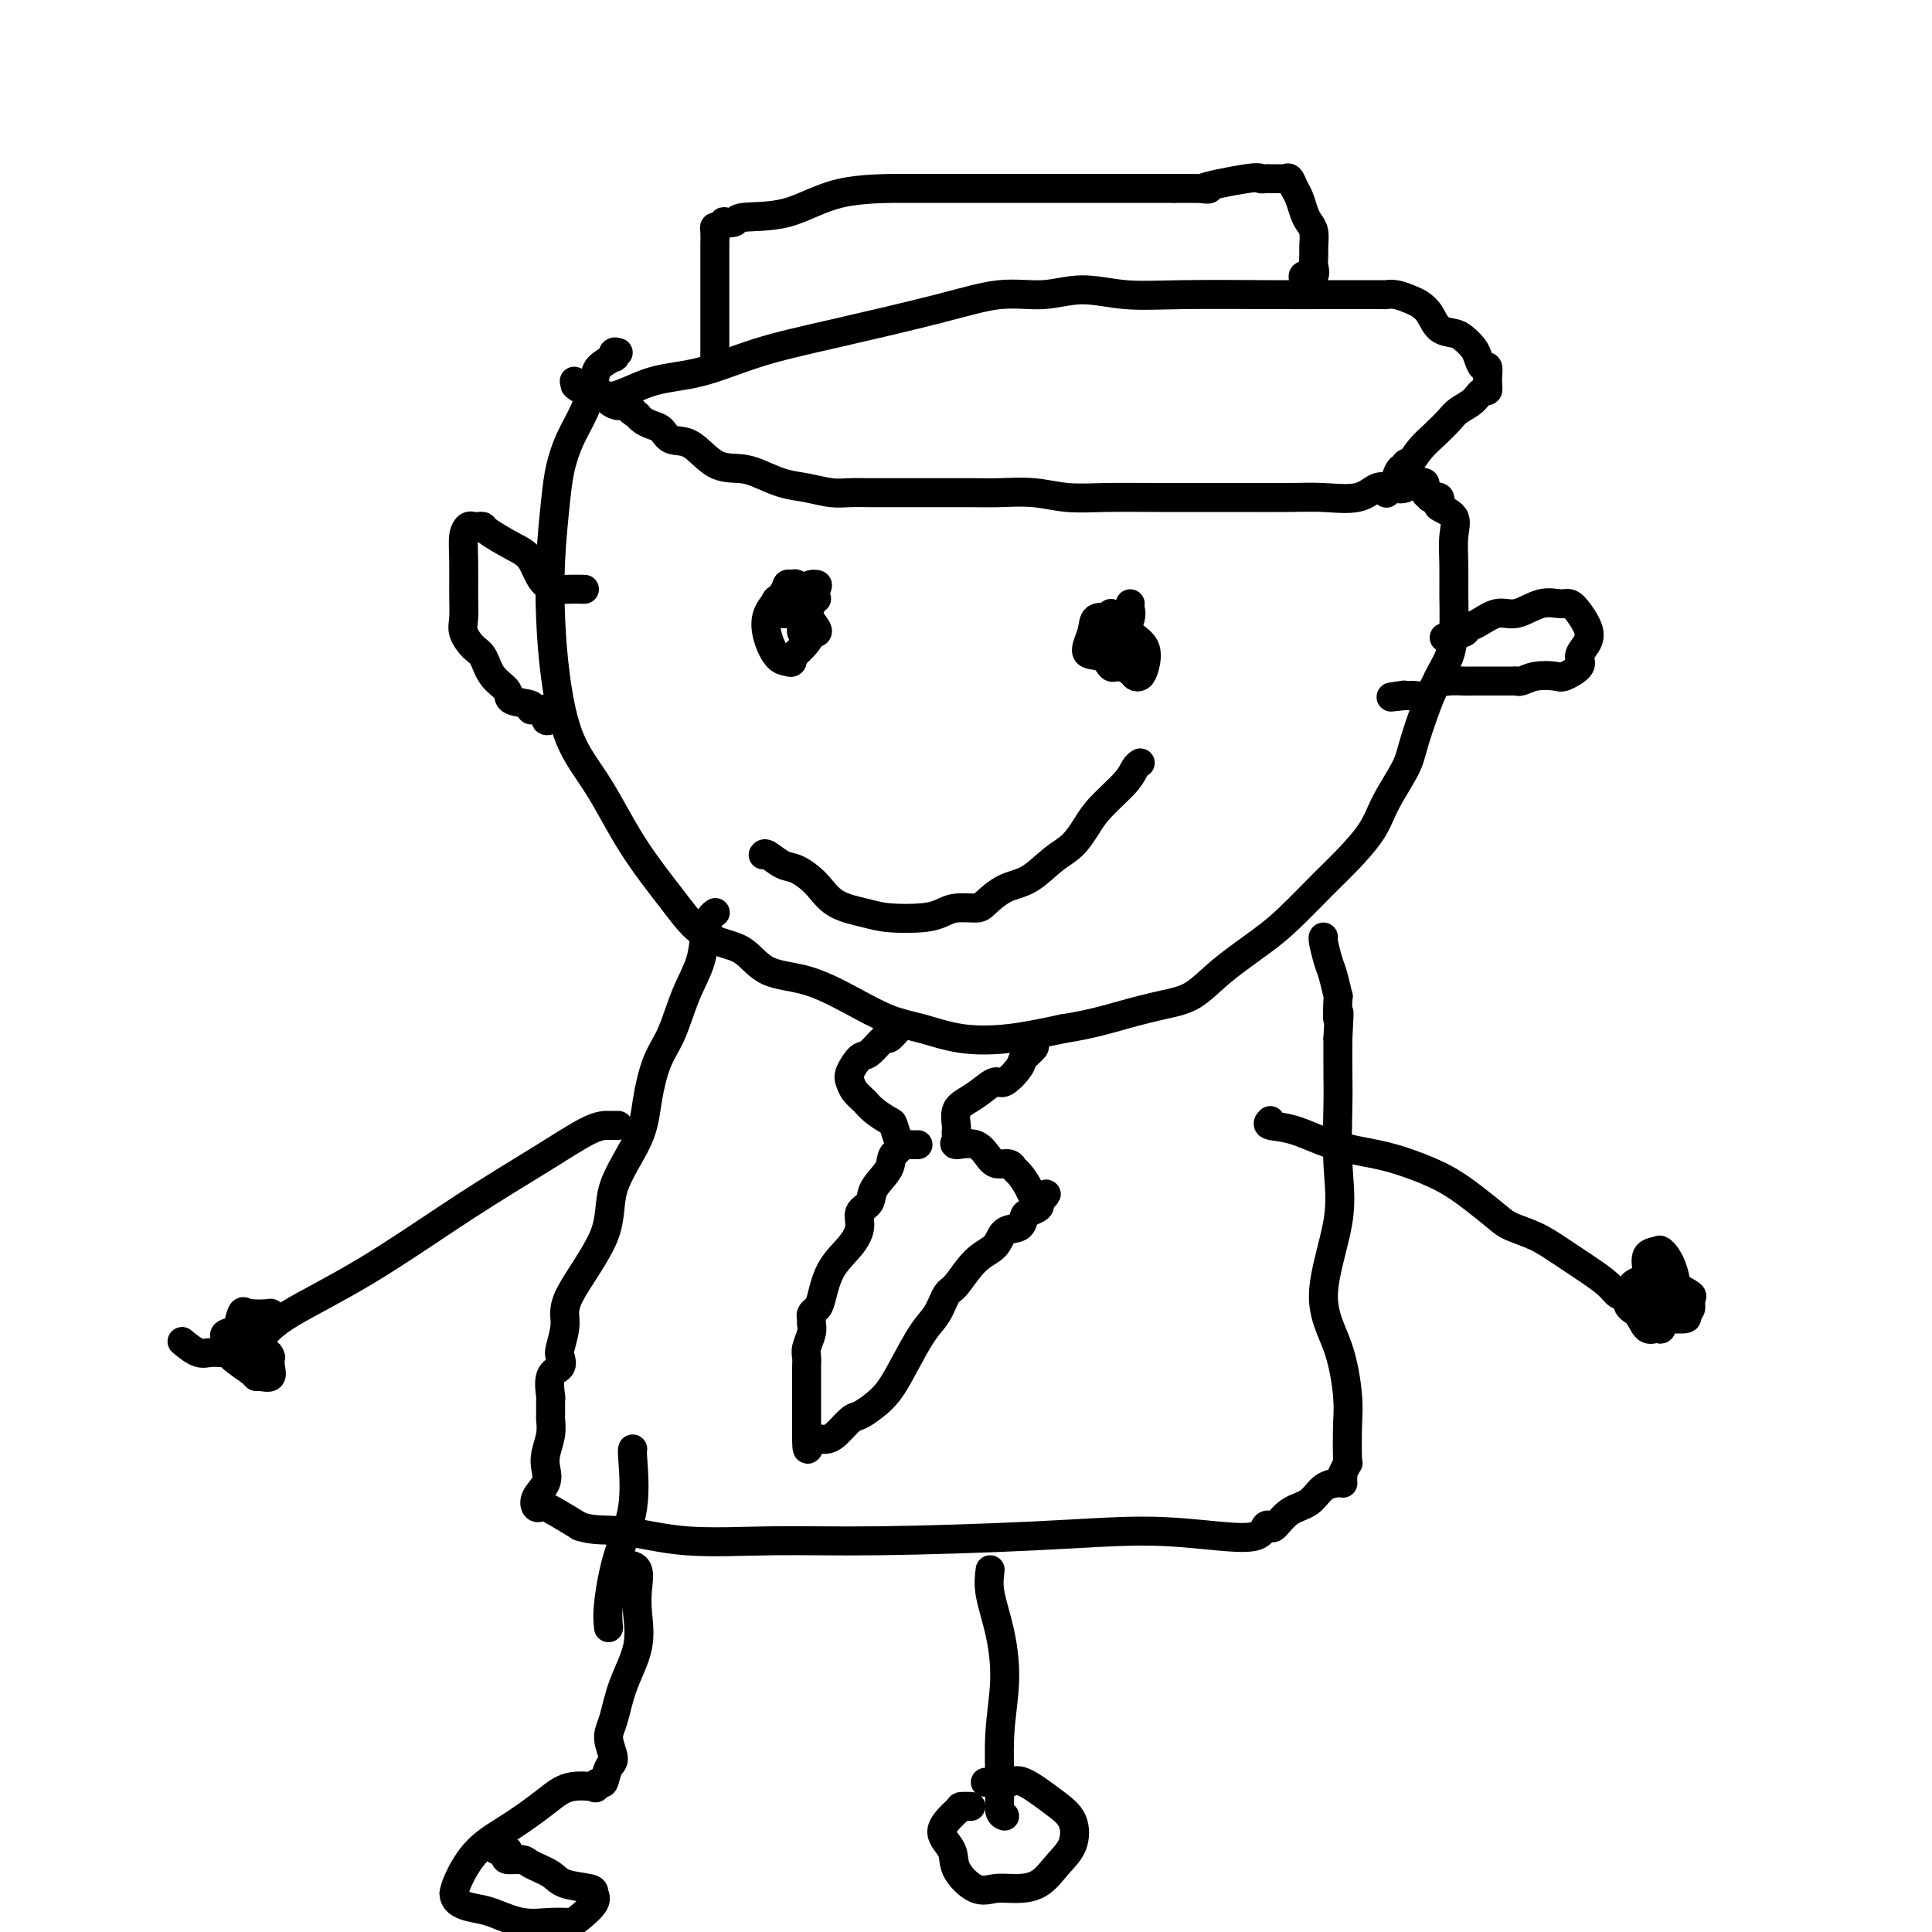 <svg viewBox='0 0 400 400' version='1.1' xmlns='http://www.w3.org/2000/svg' xmlns:xlink='http://www.w3.org/1999/xlink'><g fill='none' stroke='#000000' stroke-width='6' stroke-linecap='round' stroke-linejoin='round'><path d='M128,73c-0.400,-0.126 -0.799,-0.251 -1,0c-0.201,0.251 -0.202,0.880 0,1c0.202,0.120 0.609,-0.269 0,0c-0.609,0.269 -2.233,1.197 -3,2c-0.767,0.803 -0.678,1.482 -1,3c-0.322,1.518 -1.057,3.874 -2,6c-0.943,2.126 -2.096,4.020 -3,6c-0.904,1.980 -1.561,4.046 -2,6c-0.439,1.954 -0.661,3.797 -1,7c-0.339,3.203 -0.795,7.765 -1,12c-0.205,4.235 -0.158,8.144 0,12c0.158,3.856 0.429,7.661 1,12c0.571,4.339 1.442,9.214 3,13c1.558,3.786 3.801,6.485 6,10c2.199,3.515 4.352,7.846 7,12c2.648,4.154 5.790,8.132 8,11c2.210,2.868 3.487,4.626 5,6c1.513,1.374 3.262,2.366 5,3c1.738,0.634 3.464,0.912 5,2c1.536,1.088 2.884,2.987 5,4c2.116,1.013 5.002,1.140 8,2c2.998,0.860 6.107,2.452 9,4c2.893,1.548 5.571,3.050 8,4c2.429,0.950 4.610,1.347 7,2c2.390,0.653 4.990,1.560 8,2c3.010,0.440 6.432,0.411 10,0c3.568,-0.411 7.284,-1.206 11,-2'/><path d='M220,213c5.787,-0.884 9.755,-2.095 13,-3c3.245,-0.905 5.768,-1.505 8,-2c2.232,-0.495 4.172,-0.883 6,-2c1.828,-1.117 3.544,-2.961 6,-5c2.456,-2.039 5.652,-4.274 8,-6c2.348,-1.726 3.848,-2.945 6,-5c2.152,-2.055 4.955,-4.948 7,-7c2.045,-2.052 3.333,-3.263 5,-5c1.667,-1.737 3.713,-4.001 5,-6c1.287,-1.999 1.816,-3.733 3,-6c1.184,-2.267 3.025,-5.065 4,-7c0.975,-1.935 1.084,-3.006 2,-6c0.916,-2.994 2.638,-7.912 4,-11c1.362,-3.088 2.364,-4.345 3,-6c0.636,-1.655 0.905,-3.707 1,-6c0.095,-2.293 0.014,-4.828 0,-7c-0.014,-2.172 0.038,-3.982 0,-6c-0.038,-2.018 -0.167,-4.243 0,-6c0.167,-1.757 0.630,-3.045 0,-4c-0.630,-0.955 -2.355,-1.575 -3,-2c-0.645,-0.425 -0.212,-0.653 0,-1c0.212,-0.347 0.203,-0.813 0,-1c-0.203,-0.187 -0.602,-0.093 -1,0'/><path d='M297,103c-0.862,-0.630 -1.016,-0.206 -1,0c0.016,0.206 0.201,0.195 0,0c-0.201,-0.195 -0.789,-0.574 -1,-1c-0.211,-0.426 -0.045,-0.899 0,-1c0.045,-0.101 -0.029,0.169 0,0c0.029,-0.169 0.162,-0.777 0,-1c-0.162,-0.223 -0.621,-0.060 -1,0c-0.379,0.060 -0.680,0.017 -1,0c-0.320,-0.017 -0.660,-0.009 -1,0'/><path d='M292,100c-0.856,-0.246 -0.496,0.638 -1,1c-0.504,0.362 -1.872,0.202 -3,0c-1.128,-0.202 -2.016,-0.446 -3,0c-0.984,0.446 -2.065,1.584 -4,2c-1.935,0.416 -4.724,0.111 -7,0c-2.276,-0.111 -4.039,-0.029 -7,0c-2.961,0.029 -7.122,0.004 -12,0c-4.878,-0.004 -10.474,0.013 -15,0c-4.526,-0.013 -7.981,-0.056 -11,0c-3.019,0.056 -5.600,0.211 -8,0c-2.400,-0.211 -4.617,-0.789 -7,-1c-2.383,-0.211 -4.930,-0.057 -7,0c-2.070,0.057 -3.662,0.015 -6,0c-2.338,-0.015 -5.422,-0.004 -8,0c-2.578,0.004 -4.650,0.001 -6,0c-1.350,-0.001 -1.977,0.001 -3,0c-1.023,-0.001 -2.443,-0.003 -3,0c-0.557,0.003 -0.251,0.013 -1,0c-0.749,-0.013 -2.553,-0.048 -4,0c-1.447,0.048 -2.539,0.181 -4,0c-1.461,-0.181 -3.292,-0.675 -5,-1c-1.708,-0.325 -3.292,-0.480 -5,-1c-1.708,-0.520 -3.539,-1.406 -5,-2c-1.461,-0.594 -2.551,-0.898 -4,-1c-1.449,-0.102 -3.255,-0.002 -5,-1c-1.745,-0.998 -3.427,-3.093 -5,-4c-1.573,-0.907 -3.038,-0.624 -4,-1c-0.962,-0.376 -1.423,-1.410 -2,-2c-0.577,-0.590 -1.271,-0.736 -2,-1c-0.729,-0.264 -1.494,-0.647 -2,-1c-0.506,-0.353 -0.753,-0.677 -1,-1'/><path d='M132,86c-2.590,-1.711 -1.064,-0.988 -1,-1c0.064,-0.012 -1.332,-0.757 -2,-1c-0.668,-0.243 -0.608,0.018 -1,0c-0.392,-0.018 -1.238,-0.314 -2,-1c-0.762,-0.686 -1.441,-1.761 -2,-2c-0.559,-0.239 -0.997,0.359 -2,0c-1.003,-0.359 -2.572,-1.674 -3,-2c-0.428,-0.326 0.286,0.337 1,1'/><path d='M120,80c-1.897,-0.806 -0.640,0.178 1,1c1.640,0.822 3.661,1.481 6,1c2.339,-0.481 4.995,-2.102 8,-3c3.005,-0.898 6.359,-1.071 10,-2c3.641,-0.929 7.570,-2.612 12,-4c4.430,-1.388 9.360,-2.482 16,-4c6.640,-1.518 14.988,-3.461 21,-5c6.012,-1.539 9.686,-2.675 13,-3c3.314,-0.325 6.268,0.162 9,0c2.732,-0.162 5.241,-0.972 8,-1c2.759,-0.028 5.769,0.724 9,1c3.231,0.276 6.684,0.074 12,0c5.316,-0.074 12.495,-0.020 18,0c5.505,0.020 9.336,0.004 12,0c2.664,-0.004 4.159,0.002 6,0c1.841,-0.002 4.026,-0.012 5,0c0.974,0.012 0.736,0.046 1,0c0.264,-0.046 1.028,-0.174 2,0c0.972,0.174 2.151,0.649 3,1c0.849,0.351 1.368,0.580 2,1c0.632,0.420 1.377,1.033 2,2c0.623,0.967 1.122,2.289 2,3c0.878,0.711 2.133,0.811 3,1c0.867,0.189 1.346,0.465 2,1c0.654,0.535 1.482,1.327 2,2c0.518,0.673 0.727,1.227 1,2c0.273,0.773 0.609,1.765 1,2c0.391,0.235 0.837,-0.288 1,0c0.163,0.288 0.044,1.385 0,2c-0.044,0.615 -0.013,0.747 0,1c0.013,0.253 0.006,0.626 0,1'/><path d='M308,80c0.316,1.369 -0.393,0.793 -1,1c-0.607,0.207 -1.110,1.199 -2,2c-0.890,0.801 -2.166,1.413 -3,2c-0.834,0.587 -1.228,1.149 -2,2c-0.772,0.851 -1.924,1.992 -3,3c-1.076,1.008 -2.077,1.882 -3,3c-0.923,1.118 -1.767,2.480 -2,3c-0.233,0.520 0.144,0.199 0,0c-0.144,-0.199 -0.810,-0.275 -1,0c-0.190,0.275 0.095,0.901 0,1c-0.095,0.099 -0.569,-0.328 -1,0c-0.431,0.328 -0.819,1.412 -1,2c-0.181,0.588 -0.153,0.679 0,1c0.153,0.321 0.433,0.870 0,1c-0.433,0.130 -1.580,-0.161 -2,0c-0.420,0.161 -0.113,0.774 0,1c0.113,0.226 0.032,0.065 0,0c-0.032,-0.065 -0.016,-0.032 0,0'/><path d='M148,75c0.000,-0.531 0.000,-1.062 0,-1c-0.000,0.062 -0.000,0.716 0,0c0.000,-0.716 0.000,-2.801 0,-5c-0.000,-2.199 -0.001,-4.513 0,-7c0.001,-2.487 0.003,-5.149 0,-7c-0.003,-1.851 -0.011,-2.892 0,-4c0.011,-1.108 0.039,-2.283 0,-3c-0.039,-0.717 -0.147,-0.976 0,-1c0.147,-0.024 0.548,0.186 1,0c0.452,-0.186 0.956,-0.768 1,-1c0.044,-0.232 -0.373,-0.115 0,0c0.373,0.115 1.535,0.227 2,0c0.465,-0.227 0.234,-0.793 2,-1c1.766,-0.207 5.528,-0.056 9,-1c3.472,-0.944 6.655,-2.985 11,-4c4.345,-1.015 9.852,-1.004 14,-1c4.148,0.004 6.938,0.001 9,0c2.062,-0.001 3.398,-0.000 5,0c1.602,0.000 3.472,0.000 5,0c1.528,-0.000 2.713,-0.000 5,0c2.287,0.000 5.675,0.000 9,0c3.325,-0.000 6.588,-0.000 9,0c2.412,0.000 3.975,0.000 6,0c2.025,-0.000 4.513,-0.000 7,0'/><path d='M243,39c11.532,-0.033 5.864,0.383 6,0c0.136,-0.383 6.078,-1.567 9,-2c2.922,-0.433 2.825,-0.116 3,0c0.175,0.116 0.620,0.031 1,0c0.380,-0.031 0.693,-0.008 1,0c0.307,0.008 0.607,0.000 1,0c0.393,-0.000 0.879,0.006 1,0c0.121,-0.006 -0.122,-0.025 0,0c0.122,0.025 0.610,0.093 1,0c0.390,-0.093 0.682,-0.348 1,0c0.318,0.348 0.663,1.300 1,2c0.337,0.700 0.665,1.150 1,2c0.335,0.850 0.678,2.101 1,3c0.322,0.899 0.622,1.448 1,2c0.378,0.552 0.835,1.108 1,2c0.165,0.892 0.037,2.119 0,3c-0.037,0.881 0.018,1.417 0,2c-0.018,0.583 -0.110,1.214 0,2c0.110,0.786 0.421,1.726 0,2c-0.421,0.274 -1.575,-0.119 -2,0c-0.425,0.119 -0.121,0.748 0,1c0.121,0.252 0.061,0.126 0,0'/><path d='M167,123c0.113,0.071 0.226,0.142 0,0c-0.226,-0.142 -0.789,-0.497 -1,0c-0.211,0.497 -0.068,1.846 0,3c0.068,1.154 0.060,2.114 0,3c-0.060,0.886 -0.172,1.700 0,2c0.172,0.300 0.628,0.086 1,0c0.372,-0.086 0.660,-0.044 1,0c0.340,0.044 0.731,0.092 1,0c0.269,-0.092 0.416,-0.323 0,-1c-0.416,-0.677 -1.394,-1.800 -2,-3c-0.606,-1.200 -0.839,-2.475 -2,-3c-1.161,-0.525 -3.252,-0.298 -4,0c-0.748,0.298 -0.155,0.668 0,1c0.155,0.332 -0.127,0.625 0,1c0.127,0.375 0.663,0.833 1,1c0.337,0.167 0.476,0.045 1,0c0.524,-0.045 1.434,-0.012 2,0c0.566,0.012 0.790,0.003 1,0c0.210,-0.003 0.407,0.001 1,-1c0.593,-1.001 1.582,-3.007 2,-4c0.418,-0.993 0.264,-0.974 0,-1c-0.264,-0.026 -0.637,-0.098 -1,0c-0.363,0.098 -0.716,0.367 -1,1c-0.284,0.633 -0.500,1.632 0,2c0.500,0.368 1.714,0.105 2,0c0.286,-0.105 -0.357,-0.053 -1,0'/><path d='M168,124c0.702,0.222 -0.542,2.278 -1,3c-0.458,0.722 -0.129,0.109 0,0c0.129,-0.109 0.060,0.287 0,0c-0.060,-0.287 -0.111,-1.255 0,-2c0.111,-0.745 0.383,-1.267 0,-2c-0.383,-0.733 -1.420,-1.678 -2,-2c-0.580,-0.322 -0.703,-0.023 -1,0c-0.297,0.023 -0.767,-0.232 -1,0c-0.233,0.232 -0.228,0.952 -1,2c-0.772,1.048 -2.323,2.426 -3,4c-0.677,1.574 -0.482,3.346 0,5c0.482,1.654 1.251,3.192 2,4c0.749,0.808 1.479,0.887 2,1c0.521,0.113 0.833,0.261 1,0c0.167,-0.261 0.188,-0.932 0,-1c-0.188,-0.068 -0.587,0.466 0,0c0.587,-0.466 2.158,-1.933 3,-3c0.842,-1.067 0.955,-1.733 1,-2c0.045,-0.267 0.023,-0.133 0,0'/><path d='M230,127c0.008,0.212 0.015,0.424 0,1c-0.015,0.576 -0.054,1.514 0,3c0.054,1.486 0.200,3.518 1,5c0.800,1.482 2.256,2.412 3,3c0.744,0.588 0.778,0.832 1,1c0.222,0.168 0.631,0.258 1,0c0.369,-0.258 0.698,-0.864 1,-2c0.302,-1.136 0.577,-2.801 0,-4c-0.577,-1.199 -2.008,-1.931 -3,-3c-0.992,-1.069 -1.546,-2.475 -2,-3c-0.454,-0.525 -0.807,-0.168 -1,0c-0.193,0.168 -0.224,0.148 -1,0c-0.776,-0.148 -2.296,-0.424 -3,0c-0.704,0.424 -0.592,1.549 -1,3c-0.408,1.451 -1.335,3.227 -1,4c0.335,0.773 1.932,0.542 3,1c1.068,0.458 1.606,1.606 2,2c0.394,0.394 0.644,0.035 1,0c0.356,-0.035 0.820,0.253 1,0c0.180,-0.253 0.078,-1.048 0,-2c-0.078,-0.952 -0.131,-2.060 0,-3c0.131,-0.940 0.445,-1.713 0,-2c-0.445,-0.287 -1.651,-0.087 -2,0c-0.349,0.087 0.158,0.061 0,0c-0.158,-0.061 -0.982,-0.159 -1,0c-0.018,0.159 0.769,0.573 1,1c0.231,0.427 -0.093,0.866 0,1c0.093,0.134 0.602,-0.036 1,0c0.398,0.036 0.684,0.279 1,0c0.316,-0.279 0.662,-1.080 1,-2c0.338,-0.920 0.669,-1.960 1,-3'/><path d='M234,128c0.310,-1.167 0.083,-1.583 0,-2c-0.083,-0.417 -0.024,-0.833 0,-1c0.024,-0.167 0.012,-0.083 0,0'/><path d='M158,177c0.147,-0.213 0.294,-0.426 1,0c0.706,0.426 1.970,1.490 3,2c1.030,0.510 1.826,0.466 3,1c1.174,0.534 2.726,1.646 4,3c1.274,1.354 2.270,2.948 4,4c1.730,1.052 4.194,1.560 6,2c1.806,0.440 2.953,0.812 5,1c2.047,0.188 4.994,0.193 7,0c2.006,-0.193 3.070,-0.584 4,-1c0.930,-0.416 1.724,-0.858 3,-1c1.276,-0.142 3.033,0.016 4,0c0.967,-0.016 1.143,-0.205 2,-1c0.857,-0.795 2.393,-2.197 4,-3c1.607,-0.803 3.285,-1.007 5,-2c1.715,-0.993 3.468,-2.776 5,-4c1.532,-1.224 2.844,-1.890 4,-3c1.156,-1.110 2.156,-2.665 3,-4c0.844,-1.335 1.533,-2.449 3,-4c1.467,-1.551 3.714,-3.540 5,-5c1.286,-1.460 1.613,-2.391 2,-3c0.387,-0.609 0.835,-0.895 1,-1c0.165,-0.105 0.047,-0.030 0,0c-0.047,0.030 -0.024,0.015 0,0'/><path d='M121,122c-0.329,0.005 -0.659,0.011 -1,0c-0.341,-0.011 -0.694,-0.038 -2,0c-1.306,0.038 -3.564,0.140 -5,-1c-1.436,-1.140 -2.048,-3.521 -3,-5c-0.952,-1.479 -2.244,-2.056 -4,-3c-1.756,-0.944 -3.976,-2.254 -5,-3c-1.024,-0.746 -0.853,-0.928 -1,-1c-0.147,-0.072 -0.614,-0.035 -1,0c-0.386,0.035 -0.692,0.066 -1,0c-0.308,-0.066 -0.618,-0.229 -1,0c-0.382,0.229 -0.836,0.851 -1,2c-0.164,1.149 -0.038,2.826 0,5c0.038,2.174 -0.012,4.846 0,7c0.012,2.154 0.085,3.791 0,5c-0.085,1.209 -0.327,1.990 0,3c0.327,1.010 1.222,2.249 2,3c0.778,0.751 1.440,1.013 2,2c0.560,0.987 1.019,2.700 2,4c0.981,1.300 2.485,2.189 3,3c0.515,0.811 0.042,1.545 1,2c0.958,0.455 3.346,0.630 4,1c0.654,0.370 -0.427,0.936 0,1c0.427,0.064 2.362,-0.375 3,0c0.638,0.375 -0.021,1.562 0,2c0.021,0.438 0.720,0.125 1,0c0.280,-0.125 0.140,-0.063 0,0'/><path d='M299,132c0.364,0.120 0.729,0.241 1,0c0.271,-0.241 0.449,-0.843 1,-1c0.551,-0.157 1.475,0.132 2,0c0.525,-0.132 0.649,-0.684 1,-1c0.351,-0.316 0.927,-0.396 2,-1c1.073,-0.604 2.644,-1.732 4,-2c1.356,-0.268 2.498,0.325 4,0c1.502,-0.325 3.363,-1.567 5,-2c1.637,-0.433 3.049,-0.058 4,0c0.951,0.058 1.441,-0.203 2,0c0.559,0.203 1.186,0.869 2,2c0.814,1.131 1.816,2.727 2,4c0.184,1.273 -0.449,2.222 -1,3c-0.551,0.778 -1.022,1.384 -1,2c0.022,0.616 0.535,1.241 0,2c-0.535,0.759 -2.119,1.654 -3,2c-0.881,0.346 -1.060,0.145 -2,0c-0.940,-0.145 -2.641,-0.235 -4,0c-1.359,0.235 -2.374,0.795 -3,1c-0.626,0.205 -0.861,0.055 -1,0c-0.139,-0.055 -0.182,-0.015 -1,0c-0.818,0.015 -2.409,0.003 -3,0c-0.591,-0.003 -0.180,0.001 -1,0c-0.820,-0.001 -2.872,-0.007 -4,0c-1.128,0.007 -1.332,0.026 -2,0c-0.668,-0.026 -1.800,-0.098 -3,0c-1.200,0.098 -2.468,0.366 -3,1c-0.532,0.634 -0.328,1.634 -1,2c-0.672,0.366 -2.219,0.099 -3,0c-0.781,-0.099 -0.794,-0.028 -1,0c-0.206,0.028 -0.603,0.014 -1,0'/><path d='M291,144c-5.356,0.622 -2.244,0.178 -1,0c1.244,-0.178 0.622,-0.089 0,0'/><path d='M148,189c0.086,-0.060 0.172,-0.120 0,0c-0.172,0.120 -0.601,0.418 -1,1c-0.399,0.582 -0.768,1.446 -1,3c-0.232,1.554 -0.328,3.796 -1,6c-0.672,2.204 -1.920,4.370 -3,7c-1.080,2.630 -1.993,5.722 -3,8c-1.007,2.278 -2.109,3.740 -3,6c-0.891,2.260 -1.571,5.318 -2,8c-0.429,2.682 -0.608,4.988 -2,8c-1.392,3.012 -3.998,6.730 -5,10c-1.002,3.270 -0.398,6.094 -2,10c-1.602,3.906 -5.408,8.896 -7,12c-1.592,3.104 -0.970,4.324 -1,6c-0.030,1.676 -0.712,3.809 -1,5c-0.288,1.191 -0.182,1.441 0,2c0.182,0.559 0.441,1.429 0,2c-0.441,0.571 -1.583,0.845 -2,2c-0.417,1.155 -0.111,3.193 0,4c0.111,0.807 0.026,0.383 0,1c-0.026,0.617 0.007,2.276 0,3c-0.007,0.724 -0.052,0.514 0,1c0.052,0.486 0.203,1.666 0,3c-0.203,1.334 -0.759,2.820 -1,4c-0.241,1.180 -0.167,2.053 0,3c0.167,0.947 0.426,1.966 0,3c-0.426,1.034 -1.536,2.082 -2,3c-0.464,0.918 -0.282,1.704 0,2c0.282,0.296 0.663,0.100 1,0c0.337,-0.100 0.629,-0.104 1,0c0.371,0.104 0.820,0.315 2,1c1.180,0.685 3.090,1.842 5,3'/><path d='M120,316c2.870,1.033 5.545,0.614 9,1c3.455,0.386 7.691,1.577 13,2c5.309,0.423 11.691,0.078 18,0c6.309,-0.078 12.545,0.111 22,0c9.455,-0.111 22.130,-0.520 32,-1c9.870,-0.480 16.935,-1.029 23,-1c6.065,0.029 11.129,0.637 15,1c3.871,0.363 6.548,0.479 8,0c1.452,-0.479 1.680,-1.555 2,-2c0.320,-0.445 0.731,-0.259 1,0c0.269,0.259 0.394,0.591 1,0c0.606,-0.591 1.693,-2.106 3,-3c1.307,-0.894 2.834,-1.167 4,-2c1.166,-0.833 1.973,-2.226 3,-3c1.027,-0.774 2.276,-0.930 3,-1c0.724,-0.070 0.925,-0.055 1,0c0.075,0.055 0.024,0.150 0,0c-0.024,-0.150 -0.020,-0.546 0,-1c0.020,-0.454 0.058,-0.967 0,-1c-0.058,-0.033 -0.211,0.415 0,0c0.211,-0.415 0.785,-1.693 1,-2c0.215,-0.307 0.071,0.355 0,-1c-0.071,-1.355 -0.071,-4.729 0,-7c0.071,-2.271 0.211,-3.441 0,-6c-0.211,-2.559 -0.775,-6.508 -2,-10c-1.225,-3.492 -3.113,-6.529 -3,-11c0.113,-4.471 2.226,-10.378 3,-15c0.774,-4.622 0.207,-7.961 0,-12c-0.207,-4.039 -0.056,-8.780 0,-12c0.056,-3.220 0.016,-4.920 0,-7c-0.016,-2.080 -0.008,-4.540 0,-7'/><path d='M277,215c0.468,-8.864 0.137,-4.522 0,-4c-0.137,0.522 -0.079,-2.774 0,-4c0.079,-1.226 0.179,-0.381 0,-1c-0.179,-0.619 -0.636,-2.702 -1,-4c-0.364,-1.298 -0.634,-1.812 -1,-3c-0.366,-1.188 -0.829,-3.051 -1,-4c-0.171,-0.949 -0.049,-0.986 0,-1c0.049,-0.014 0.024,-0.007 0,0'/><path d='M186,213c-0.811,0.934 -1.622,1.868 -2,2c-0.378,0.132 -0.322,-0.537 -1,0c-0.678,0.537 -2.088,2.279 -3,3c-0.912,0.721 -1.324,0.420 -2,1c-0.676,0.580 -1.616,2.042 -2,3c-0.384,0.958 -0.212,1.413 0,2c0.212,0.587 0.462,1.307 1,2c0.538,0.693 1.362,1.359 2,2c0.638,0.641 1.088,1.258 2,2c0.912,0.742 2.286,1.610 3,2c0.714,0.390 0.768,0.301 1,1c0.232,0.699 0.640,2.187 1,3c0.360,0.813 0.671,0.950 1,1c0.329,0.050 0.678,0.013 1,0c0.322,-0.013 0.619,-0.004 1,0c0.381,0.004 0.846,0.001 1,0c0.154,-0.001 -0.001,0.000 0,0c0.001,-0.000 0.159,-0.002 0,0c-0.159,0.002 -0.637,0.006 -1,0c-0.363,-0.006 -0.613,-0.022 -1,0c-0.387,0.022 -0.912,0.083 -1,0c-0.088,-0.083 0.261,-0.309 0,0c-0.261,0.309 -1.130,1.155 -2,2'/><path d='M185,239c-0.670,0.789 -0.347,1.761 -1,3c-0.653,1.239 -2.284,2.746 -3,4c-0.716,1.254 -0.517,2.254 -1,3c-0.483,0.746 -1.649,1.236 -2,2c-0.351,0.764 0.113,1.801 0,3c-0.113,1.199 -0.805,2.559 -2,4c-1.195,1.441 -2.895,2.964 -4,5c-1.105,2.036 -1.617,4.587 -2,6c-0.383,1.413 -0.638,1.690 -1,2c-0.362,0.310 -0.833,0.653 -1,1c-0.167,0.347 -0.031,0.698 0,1c0.031,0.302 -0.044,0.556 0,1c0.044,0.444 0.208,1.079 0,2c-0.208,0.921 -0.788,2.127 -1,3c-0.212,0.873 -0.057,1.413 0,2c0.057,0.587 0.015,1.220 0,2c-0.015,0.780 -0.004,1.705 0,2c0.004,0.295 0.001,-0.041 0,0c-0.001,0.041 -0.000,0.459 0,1c0.000,0.541 0.000,1.205 0,2c-0.000,0.795 -0.000,1.721 0,2c0.000,0.279 0.000,-0.090 0,0c-0.000,0.090 -0.000,0.640 0,1c0.000,0.360 0.000,0.530 0,1c-0.000,0.470 -0.000,1.239 0,2c0.000,0.761 0.000,1.512 0,2c-0.000,0.488 -0.000,0.711 0,1c0.000,0.289 0.000,0.645 0,1'/><path d='M167,298c0.025,4.022 0.586,1.077 1,0c0.414,-1.077 0.681,-0.285 1,0c0.319,0.285 0.689,0.064 1,0c0.311,-0.064 0.561,0.030 1,0c0.439,-0.030 1.065,-0.184 2,-1c0.935,-0.816 2.178,-2.294 3,-3c0.822,-0.706 1.224,-0.640 2,-1c0.776,-0.360 1.927,-1.148 3,-2c1.073,-0.852 2.070,-1.770 3,-3c0.930,-1.230 1.795,-2.774 3,-5c1.205,-2.226 2.751,-5.135 4,-7c1.249,-1.865 2.201,-2.686 3,-4c0.799,-1.314 1.445,-3.119 2,-4c0.555,-0.881 1.021,-0.837 2,-2c0.979,-1.163 2.472,-3.534 4,-5c1.528,-1.466 3.091,-2.028 4,-3c0.909,-0.972 1.165,-2.354 2,-3c0.835,-0.646 2.249,-0.554 3,-1c0.751,-0.446 0.841,-1.429 1,-2c0.159,-0.571 0.389,-0.731 1,-1c0.611,-0.269 1.603,-0.648 2,-1c0.397,-0.352 0.198,-0.676 0,-1'/><path d='M215,249c3.032,-3.090 1.112,-1.315 0,-1c-1.112,0.315 -1.414,-0.829 -2,-2c-0.586,-1.171 -1.455,-2.367 -2,-3c-0.545,-0.633 -0.766,-0.703 -1,-1c-0.234,-0.297 -0.480,-0.821 -1,-1c-0.520,-0.179 -1.312,-0.012 -2,0c-0.688,0.012 -1.270,-0.129 -2,-1c-0.730,-0.871 -1.607,-2.471 -3,-3c-1.393,-0.529 -3.301,0.015 -4,0c-0.699,-0.015 -0.189,-0.588 0,-1c0.189,-0.412 0.056,-0.663 0,-1c-0.056,-0.337 -0.034,-0.761 0,-1c0.034,-0.239 0.082,-0.293 0,-1c-0.082,-0.707 -0.294,-2.068 0,-3c0.294,-0.932 1.095,-1.437 2,-2c0.905,-0.563 1.915,-1.186 3,-2c1.085,-0.814 2.246,-1.818 3,-2c0.754,-0.182 1.102,0.460 2,0c0.898,-0.460 2.346,-2.022 3,-3c0.654,-0.978 0.515,-1.372 1,-2c0.485,-0.628 1.594,-1.489 2,-2c0.406,-0.511 0.109,-0.673 0,-1c-0.109,-0.327 -0.029,-0.819 0,-1c0.029,-0.181 0.008,-0.052 0,0c-0.008,0.052 -0.004,0.026 0,0'/><path d='M128,324c0.370,0.006 0.739,0.011 1,0c0.261,-0.011 0.412,-0.039 1,0c0.588,0.039 1.612,0.146 2,1c0.388,0.854 0.140,2.455 0,4c-0.140,1.545 -0.172,3.034 0,5c0.172,1.966 0.548,4.407 0,7c-0.548,2.593 -2.020,5.336 -3,8c-0.980,2.664 -1.467,5.247 -2,7c-0.533,1.753 -1.112,2.675 -1,4c0.112,1.325 0.915,3.052 1,4c0.085,0.948 -0.547,1.116 -1,2c-0.453,0.884 -0.725,2.484 -1,3c-0.275,0.516 -0.553,-0.051 -1,0c-0.447,0.051 -1.065,0.719 -1,1c0.065,0.281 0.811,0.176 0,0c-0.811,-0.176 -3.180,-0.423 -5,0c-1.820,0.423 -3.090,1.517 -5,3c-1.910,1.483 -4.460,3.356 -7,5c-2.540,1.644 -5.068,3.058 -7,5c-1.932,1.942 -3.266,4.412 -4,6c-0.734,1.588 -0.867,2.294 -1,3'/><path d='M94,392c-0.035,2.044 2.379,2.653 4,3c1.621,0.347 2.449,0.431 4,1c1.551,0.569 3.824,1.621 6,2c2.176,0.379 4.253,0.085 6,0c1.747,-0.085 3.162,0.041 4,0c0.838,-0.041 1.097,-0.248 2,-1c0.903,-0.752 2.448,-2.050 3,-3c0.552,-0.950 0.110,-1.553 0,-2c-0.110,-0.447 0.113,-0.736 -1,-1c-1.113,-0.264 -3.563,-0.501 -5,-1c-1.437,-0.499 -1.860,-1.261 -3,-2c-1.140,-0.739 -2.997,-1.456 -4,-2c-1.003,-0.544 -1.152,-0.916 -2,-1c-0.848,-0.084 -2.396,0.121 -3,0c-0.604,-0.121 -0.265,-0.569 0,-1c0.265,-0.431 0.456,-0.847 0,-1c-0.456,-0.153 -1.559,-0.044 -2,0c-0.441,0.044 -0.221,0.022 0,0'/><path d='M205,325c-0.188,1.442 -0.376,2.885 0,5c0.376,2.115 1.315,4.903 2,8c0.685,3.097 1.115,6.504 1,10c-0.115,3.496 -0.777,7.080 -1,11c-0.223,3.920 -0.008,8.174 0,11c0.008,2.826 -0.190,4.222 0,5c0.190,0.778 0.769,0.936 1,1c0.231,0.064 0.116,0.032 0,0'/><path d='M201,374c-0.839,-0.018 -1.678,-0.036 -2,0c-0.322,0.036 -0.127,0.126 -1,1c-0.873,0.874 -2.814,2.532 -3,4c-0.186,1.468 1.383,2.747 2,4c0.617,1.253 0.282,2.479 1,4c0.718,1.521 2.488,3.338 4,4c1.512,0.662 2.766,0.170 4,0c1.234,-0.170 2.449,-0.019 4,0c1.551,0.019 3.439,-0.093 5,-1c1.561,-0.907 2.794,-2.608 4,-4c1.206,-1.392 2.384,-2.474 3,-4c0.616,-1.526 0.668,-3.495 0,-5c-0.668,-1.505 -2.058,-2.547 -4,-4c-1.942,-1.453 -4.436,-3.318 -6,-4c-1.564,-0.682 -2.199,-0.183 -3,0c-0.801,0.183 -1.770,0.049 -2,0c-0.230,-0.049 0.279,-0.013 0,0c-0.279,0.013 -1.344,0.004 -2,0c-0.656,-0.004 -0.902,-0.001 -1,0c-0.098,0.001 -0.049,0.001 0,0'/><path d='M126,337c-0.135,-1.207 -0.271,-2.415 0,-5c0.271,-2.585 0.948,-6.549 2,-10c1.052,-3.451 2.478,-6.389 3,-10c0.522,-3.611 0.141,-7.895 0,-10c-0.141,-2.105 -0.040,-2.030 0,-2c0.040,0.030 0.020,0.015 0,0'/><path d='M128,233c-0.375,-0.003 -0.750,-0.006 -1,0c-0.250,0.006 -0.375,0.021 -1,0c-0.625,-0.021 -1.749,-0.078 -4,1c-2.251,1.078 -5.630,3.291 -10,6c-4.370,2.709 -9.732,5.914 -16,10c-6.268,4.086 -13.443,9.054 -20,13c-6.557,3.946 -12.496,6.870 -16,9c-3.504,2.130 -4.573,3.466 -5,4c-0.427,0.534 -0.214,0.267 0,0'/><path d='M263,232c-0.385,0.387 -0.769,0.775 0,1c0.769,0.225 2.693,0.289 5,1c2.307,0.711 4.997,2.069 8,3c3.003,0.931 6.320,1.436 9,2c2.680,0.564 4.721,1.187 7,2c2.279,0.813 4.794,1.817 7,3c2.206,1.183 4.104,2.545 6,4c1.896,1.455 3.791,3.001 5,4c1.209,0.999 1.731,1.450 3,2c1.269,0.550 3.285,1.199 5,2c1.715,0.801 3.129,1.756 5,3c1.871,1.244 4.200,2.778 6,4c1.800,1.222 3.070,2.132 4,3c0.930,0.868 1.520,1.695 2,2c0.480,0.305 0.852,0.087 1,0c0.148,-0.087 0.074,-0.044 0,0'/><path d='M341,272c-0.055,0.421 -0.111,0.842 0,1c0.111,0.158 0.387,0.055 1,0c0.613,-0.055 1.561,-0.060 3,0c1.439,0.060 3.369,0.186 4,0c0.631,-0.186 -0.038,-0.683 0,-1c0.038,-0.317 0.784,-0.453 1,-1c0.216,-0.547 -0.097,-1.506 0,-2c0.097,-0.494 0.605,-0.525 0,-1c-0.605,-0.475 -2.321,-1.395 -4,-2c-1.679,-0.605 -3.319,-0.893 -4,-1c-0.681,-0.107 -0.401,-0.031 -1,0c-0.599,0.031 -2.077,0.018 -3,1c-0.923,0.982 -1.291,2.959 -1,4c0.291,1.041 1.243,1.146 2,2c0.757,0.854 1.321,2.457 2,3c0.679,0.543 1.472,0.024 2,0c0.528,-0.024 0.789,0.445 1,0c0.211,-0.445 0.370,-1.804 1,-3c0.630,-1.196 1.730,-2.228 2,-4c0.270,-1.772 -0.292,-4.283 -1,-6c-0.708,-1.717 -1.563,-2.642 -2,-3c-0.437,-0.358 -0.457,-0.151 -1,0c-0.543,0.151 -1.611,0.247 -2,1c-0.389,0.753 -0.100,2.165 0,3c0.100,0.835 0.013,1.094 0,2c-0.013,0.906 0.050,2.461 0,3c-0.050,0.539 -0.213,0.064 0,0c0.213,-0.064 0.803,0.284 1,0c0.197,-0.284 0.001,-1.200 0,-2c-0.001,-0.800 0.192,-1.485 0,-2c-0.192,-0.515 -0.769,-0.862 -1,-1c-0.231,-0.138 -0.115,-0.069 0,0'/><path d='M38,278c-0.276,-0.229 -0.552,-0.458 0,0c0.552,0.458 1.933,1.602 3,2c1.067,0.398 1.821,0.050 3,0c1.179,-0.050 2.785,0.197 4,0c1.215,-0.197 2.041,-0.837 3,-2c0.959,-1.163 2.051,-2.848 3,-4c0.949,-1.152 1.754,-1.772 2,-2c0.246,-0.228 -0.066,-0.065 -1,0c-0.934,0.065 -2.489,0.034 -3,0c-0.511,-0.034 0.023,-0.069 0,0c-0.023,0.069 -0.602,0.243 -1,0c-0.398,-0.243 -0.613,-0.902 -1,0c-0.387,0.902 -0.945,3.366 -1,5c-0.055,1.634 0.392,2.437 1,3c0.608,0.563 1.377,0.885 2,1c0.623,0.115 1.099,0.024 1,0c-0.099,-0.024 -0.773,0.018 -1,0c-0.227,-0.018 -0.008,-0.097 0,0c0.008,0.097 -0.194,0.368 -1,0c-0.806,-0.368 -2.216,-1.376 -3,-2c-0.784,-0.624 -0.942,-0.865 -1,-1c-0.058,-0.135 -0.016,-0.166 0,0c0.016,0.166 0.006,0.527 0,1c-0.006,0.473 -0.008,1.056 1,2c1.008,0.944 3.027,2.247 4,3c0.973,0.753 0.902,0.956 1,1c0.098,0.044 0.367,-0.071 1,0c0.633,0.071 1.632,0.327 2,0c0.368,-0.327 0.105,-1.236 0,-2c-0.105,-0.764 -0.053,-1.382 0,-2'/><path d='M56,281c-0.184,-0.843 -0.642,-0.950 -1,-1c-0.358,-0.050 -0.614,-0.041 -1,0c-0.386,0.041 -0.902,0.116 -1,0c-0.098,-0.116 0.221,-0.423 -1,-1c-1.221,-0.577 -3.983,-1.425 -5,-2c-1.017,-0.575 -0.291,-0.879 0,-1c0.291,-0.121 0.145,-0.061 0,0'/></g>
</svg>